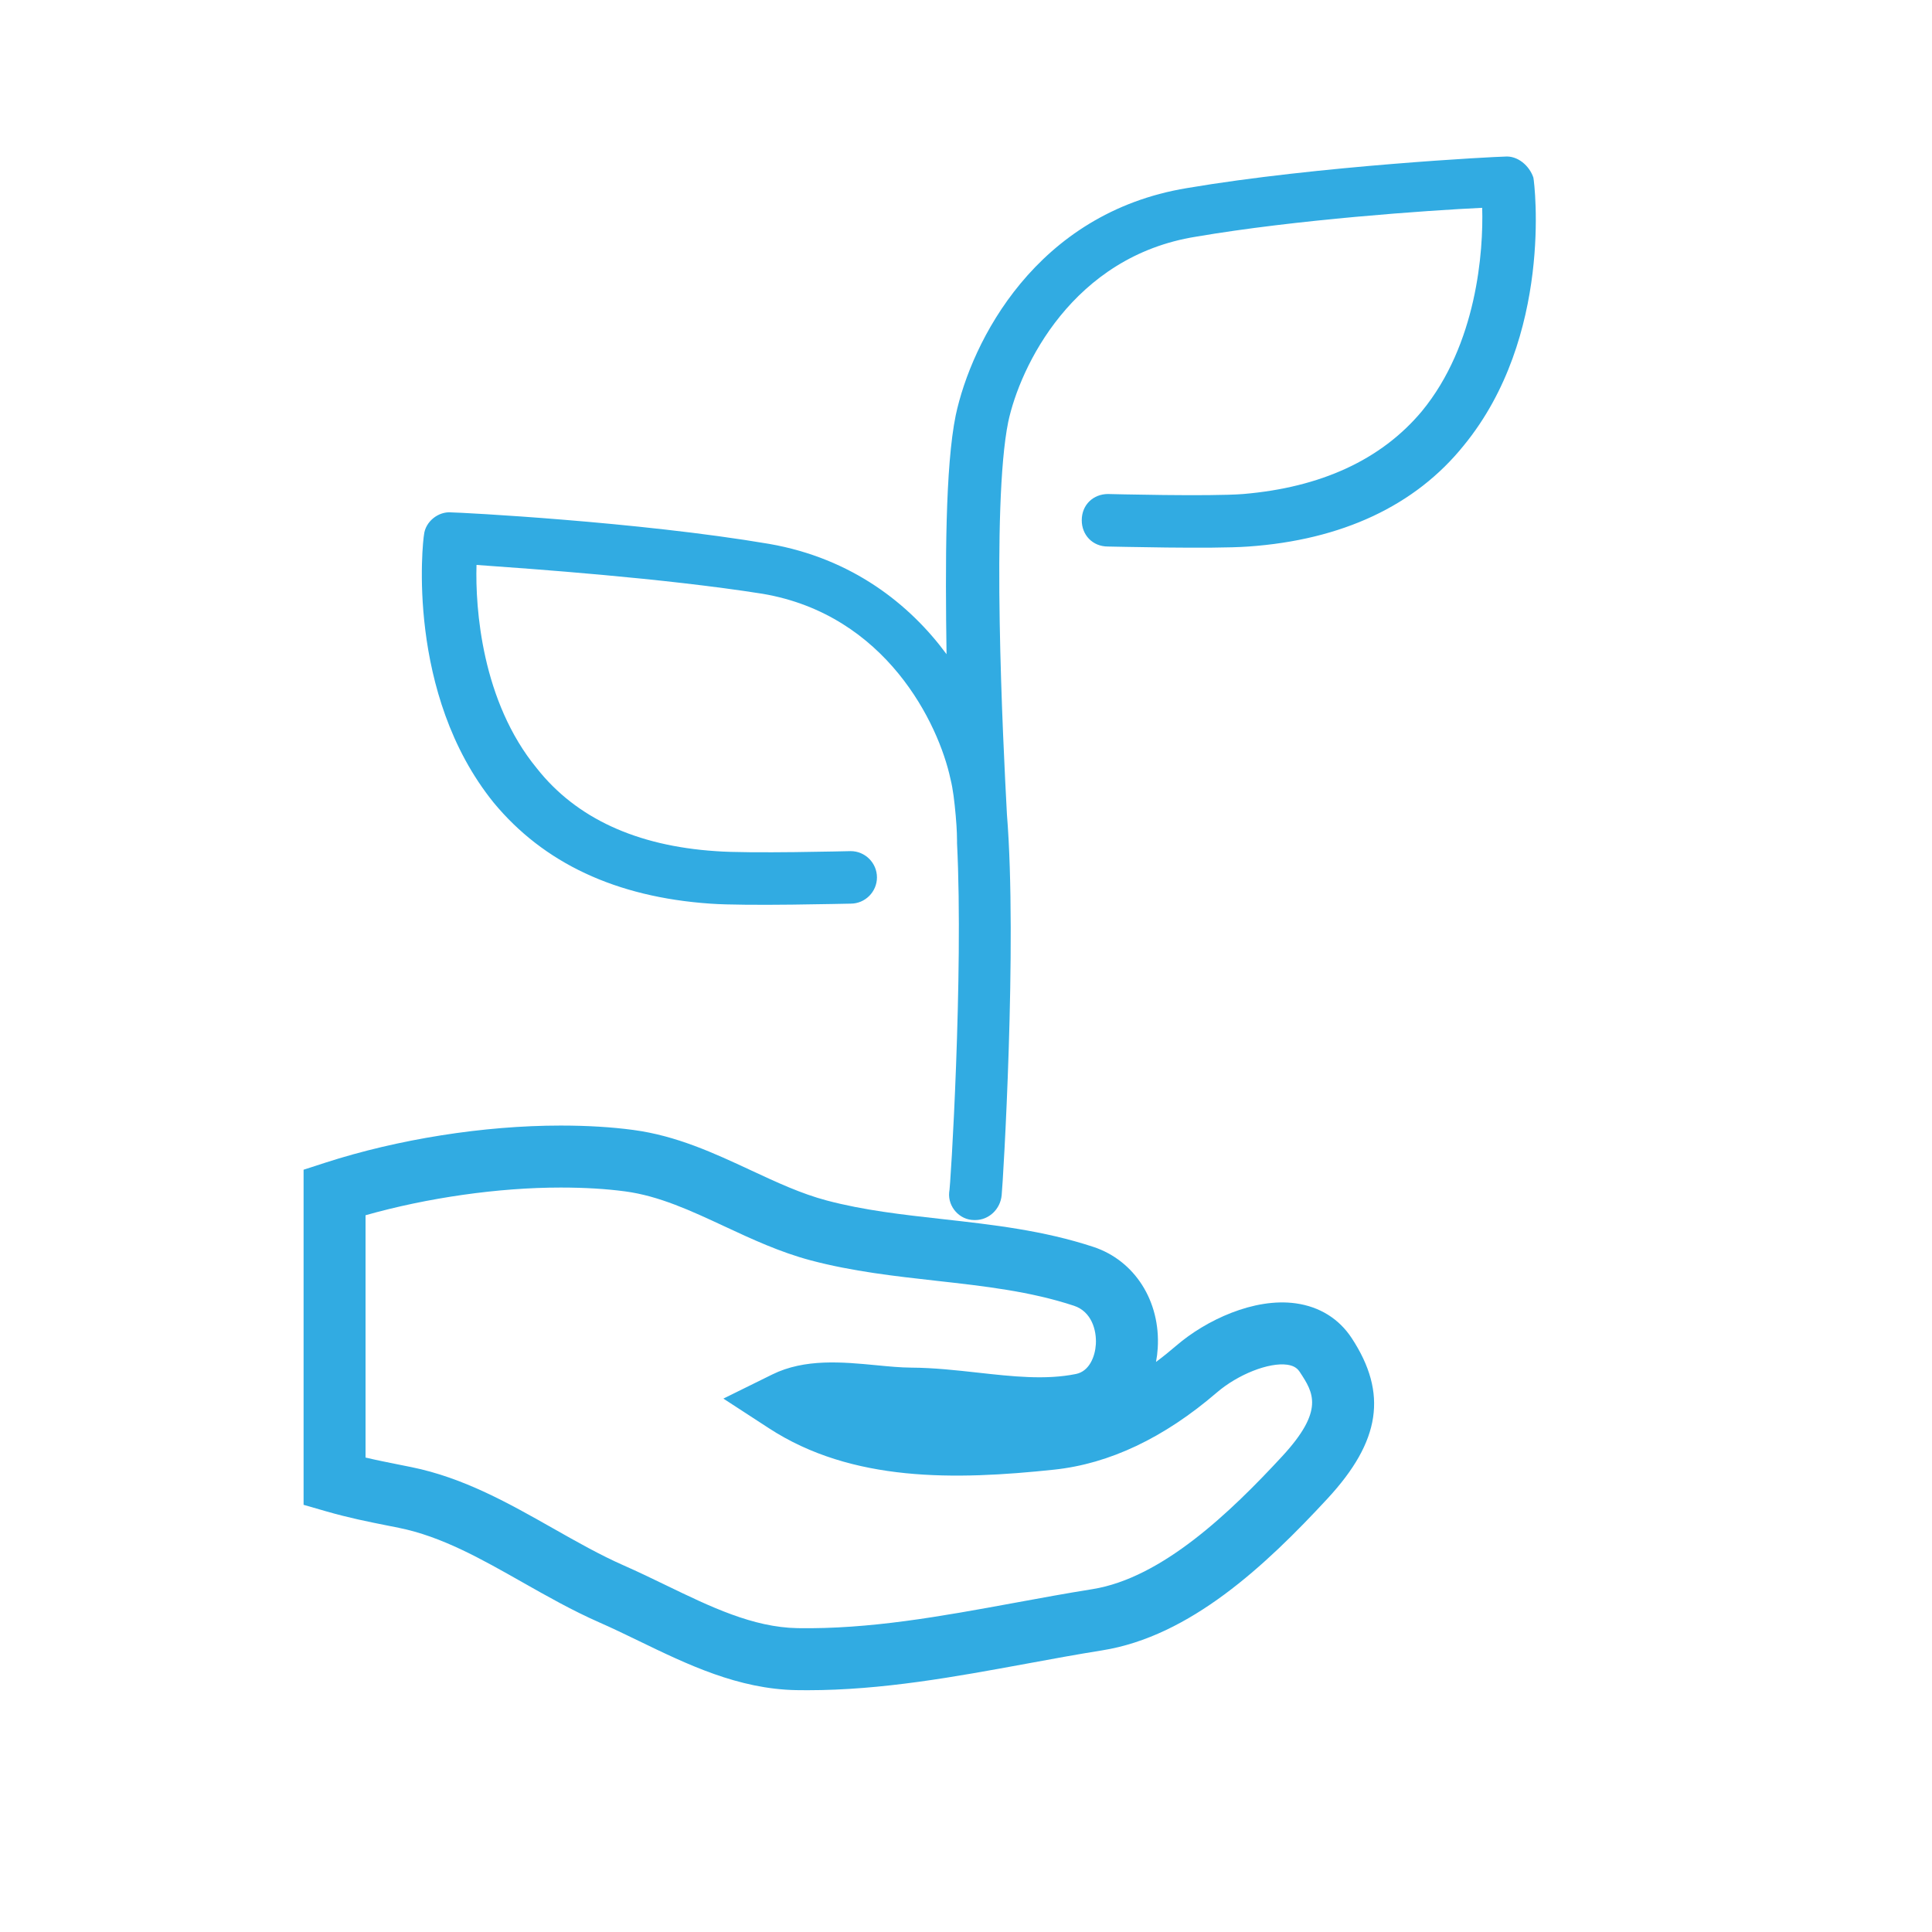 <?xml version="1.0" encoding="utf-8"?>
<!-- Generator: Adobe Illustrator 26.5.0, SVG Export Plug-In . SVG Version: 6.00 Build 0)  -->
<svg version="1.1" id="Layer_1" xmlns="http://www.w3.org/2000/svg" xmlns:xlink="http://www.w3.org/1999/xlink" x="0px" y="0px"
	 viewBox="0 0 200 200" style="enable-background:new 0 0 200 200;" xml:space="preserve">
<style type="text/css">
	.st0{fill:#31ABE2;}
	.st1{fill:none;stroke:#31ABE2;stroke-width:3;}
	.st2{fill:none;stroke:#31ABE2;stroke-width:2;stroke-miterlimit:10;}
	.st3{fill:none;stroke:#31ABE2;stroke-width:3;stroke-miterlimit:10;}
</style>
<g>
	<g>
		<path class="st0" d="M155.747,16.212c-0.815,0-19.299,0.951-32.89,3.262c-15.63,2.582-22.289,15.902-23.92,23.512
			c-1.087,5.301-1.087,15.358-0.951,24.736c-3.805-5.165-9.786-9.921-18.348-11.416c-13.591-2.31-32.075-3.262-32.89-3.262
			c-1.359-0.136-2.718,0.951-2.854,2.31c-0.136,0.68-1.903,16.445,7.203,27.726c5.165,6.252,12.64,9.786,22.425,10.465
			c3.67,0.272,14.135,0,14.542,0c1.495,0,2.718-1.223,2.718-2.718c0-1.495-1.223-2.718-2.718-2.718c-0.136,0-10.601,0.272-13.999,0
			c-8.155-0.544-14.406-3.398-18.484-8.562c-5.708-6.931-6.388-16.581-6.252-21.066c5.708,0.408,19.299,1.359,29.628,2.99
			c12.776,2.175,18.212,13.455,19.435,19.163c0.272,1.087,0.408,2.31,0.544,3.805c0.136,1.495,0.136,2.446,0.136,2.582
			s0,0.136,0,0.272c0.68,13.455-0.68,35.88-0.815,36.152c-0.136,1.495,1.087,2.854,2.582,2.854h0.136
			c1.359,0,2.582-1.087,2.718-2.582c0.136-1.223,1.631-25.959,0.544-39.414c-0.408-7.611-1.631-31.939,0.136-40.637
			c1.223-5.708,6.66-17.125,19.435-19.163c10.329-1.767,23.92-2.718,29.628-2.99c0.136,4.485-0.544,14.135-6.252,21.066
			c-4.213,5.029-10.465,7.883-18.484,8.562c-3.398,0.272-13.999,0-13.999,0c-1.495,0-2.718,1.087-2.718,2.718
			c0,1.495,1.087,2.718,2.718,2.718c0.408,0,10.873,0.272,14.542,0c9.65-0.68,17.261-4.213,22.289-10.465
			c9.242-11.281,7.339-27.046,7.203-27.726C158.329,17.163,157.106,16.076,155.747,16.212z"/>
	</g>
	<path class="st0" d="M83.589,174.971c-0.381,0-0.764-0.003-1.146-0.009c-6.028-0.11-11.268-2.647-16.335-5.102
		c-1.368-0.663-2.73-1.322-4.096-1.922c-2.755-1.212-5.378-2.699-7.915-4.135c-4.307-2.441-8.376-4.745-12.793-5.639l-1.074-0.215
		c-2.21-0.44-4.118-0.821-6.483-1.502l-2.32-0.669v-34.689l2.22-0.719c7.56-2.448,16.444-3.852,24.383-3.852
		c0.017,0,0.034,0,0.052,0h0.002c2.761,0.003,5.204,0.152,7.469,0.453c4.494,0.598,8.394,2.414,12.165,4.17
		c2.686,1.252,5.224,2.433,7.857,3.13c3.855,1.023,7.828,1.466,12.035,1.936c5.113,0.572,10.4,1.162,15.586,2.874
		c4.272,1.413,6.945,5.619,6.653,10.466c-0.03,0.492-0.09,0.973-0.179,1.44c0.699-0.52,1.401-1.084,2.107-1.692
		c3.04-2.616,8.041-4.983,12.375-4.372c2.463,0.348,4.461,1.593,5.779,3.601c3.736,5.702,2.99,10.665-2.494,16.595
		c-6.438,6.961-14.247,14.275-23.34,15.726c-2.621,0.418-5.238,0.901-7.857,1.383C98.901,173.576,91.324,174.971,83.589,174.971z
		 M37.844,150.886c1.176,0.277,2.324,0.506,3.641,0.769l1.089,0.218c5.421,1.097,10.13,3.766,14.686,6.346
		c2.509,1.421,4.878,2.763,7.336,3.846c1.436,0.631,2.868,1.324,4.308,2.021c4.648,2.251,9.038,4.377,13.656,4.46
		c7.46,0.122,14.788-1.208,22.518-2.63c2.668-0.49,5.335-0.981,8.006-1.407c7.204-1.15,14.282-7.951,19.642-13.747
		c4.421-4.781,3.224-6.607,1.837-8.721c-0.208-0.316-0.525-0.656-1.308-0.766c-1.889-0.266-5.104,0.996-7.294,2.882
		c-5.451,4.688-11.113,7.373-16.832,7.98c-10.249,1.086-20.919,1.319-29.525-4.283l-4.72-3.072l5.05-2.492
		c3.386-1.675,7.31-1.295,10.773-0.963c1.295,0.125,2.519,0.243,3.619,0.249c2.344,0.014,4.66,0.271,6.9,0.519
		c3.6,0.398,7.001,0.779,10.158,0.139c1.4-0.282,1.983-1.833,2.058-3.075c0.089-1.465-0.451-3.387-2.262-3.987
		c-4.55-1.502-9.278-2.03-14.285-2.589c-4.254-0.476-8.652-0.967-12.966-2.11c-3.182-0.844-6.1-2.202-8.922-3.517
		c-3.488-1.624-6.782-3.158-10.303-3.626c-1.984-0.263-4.153-0.393-6.631-0.396c-0.015,0-0.029,0-0.044,0
		c-6.429,0-13.805,1.057-20.188,2.867V150.886z"/>
</g>
</svg>
